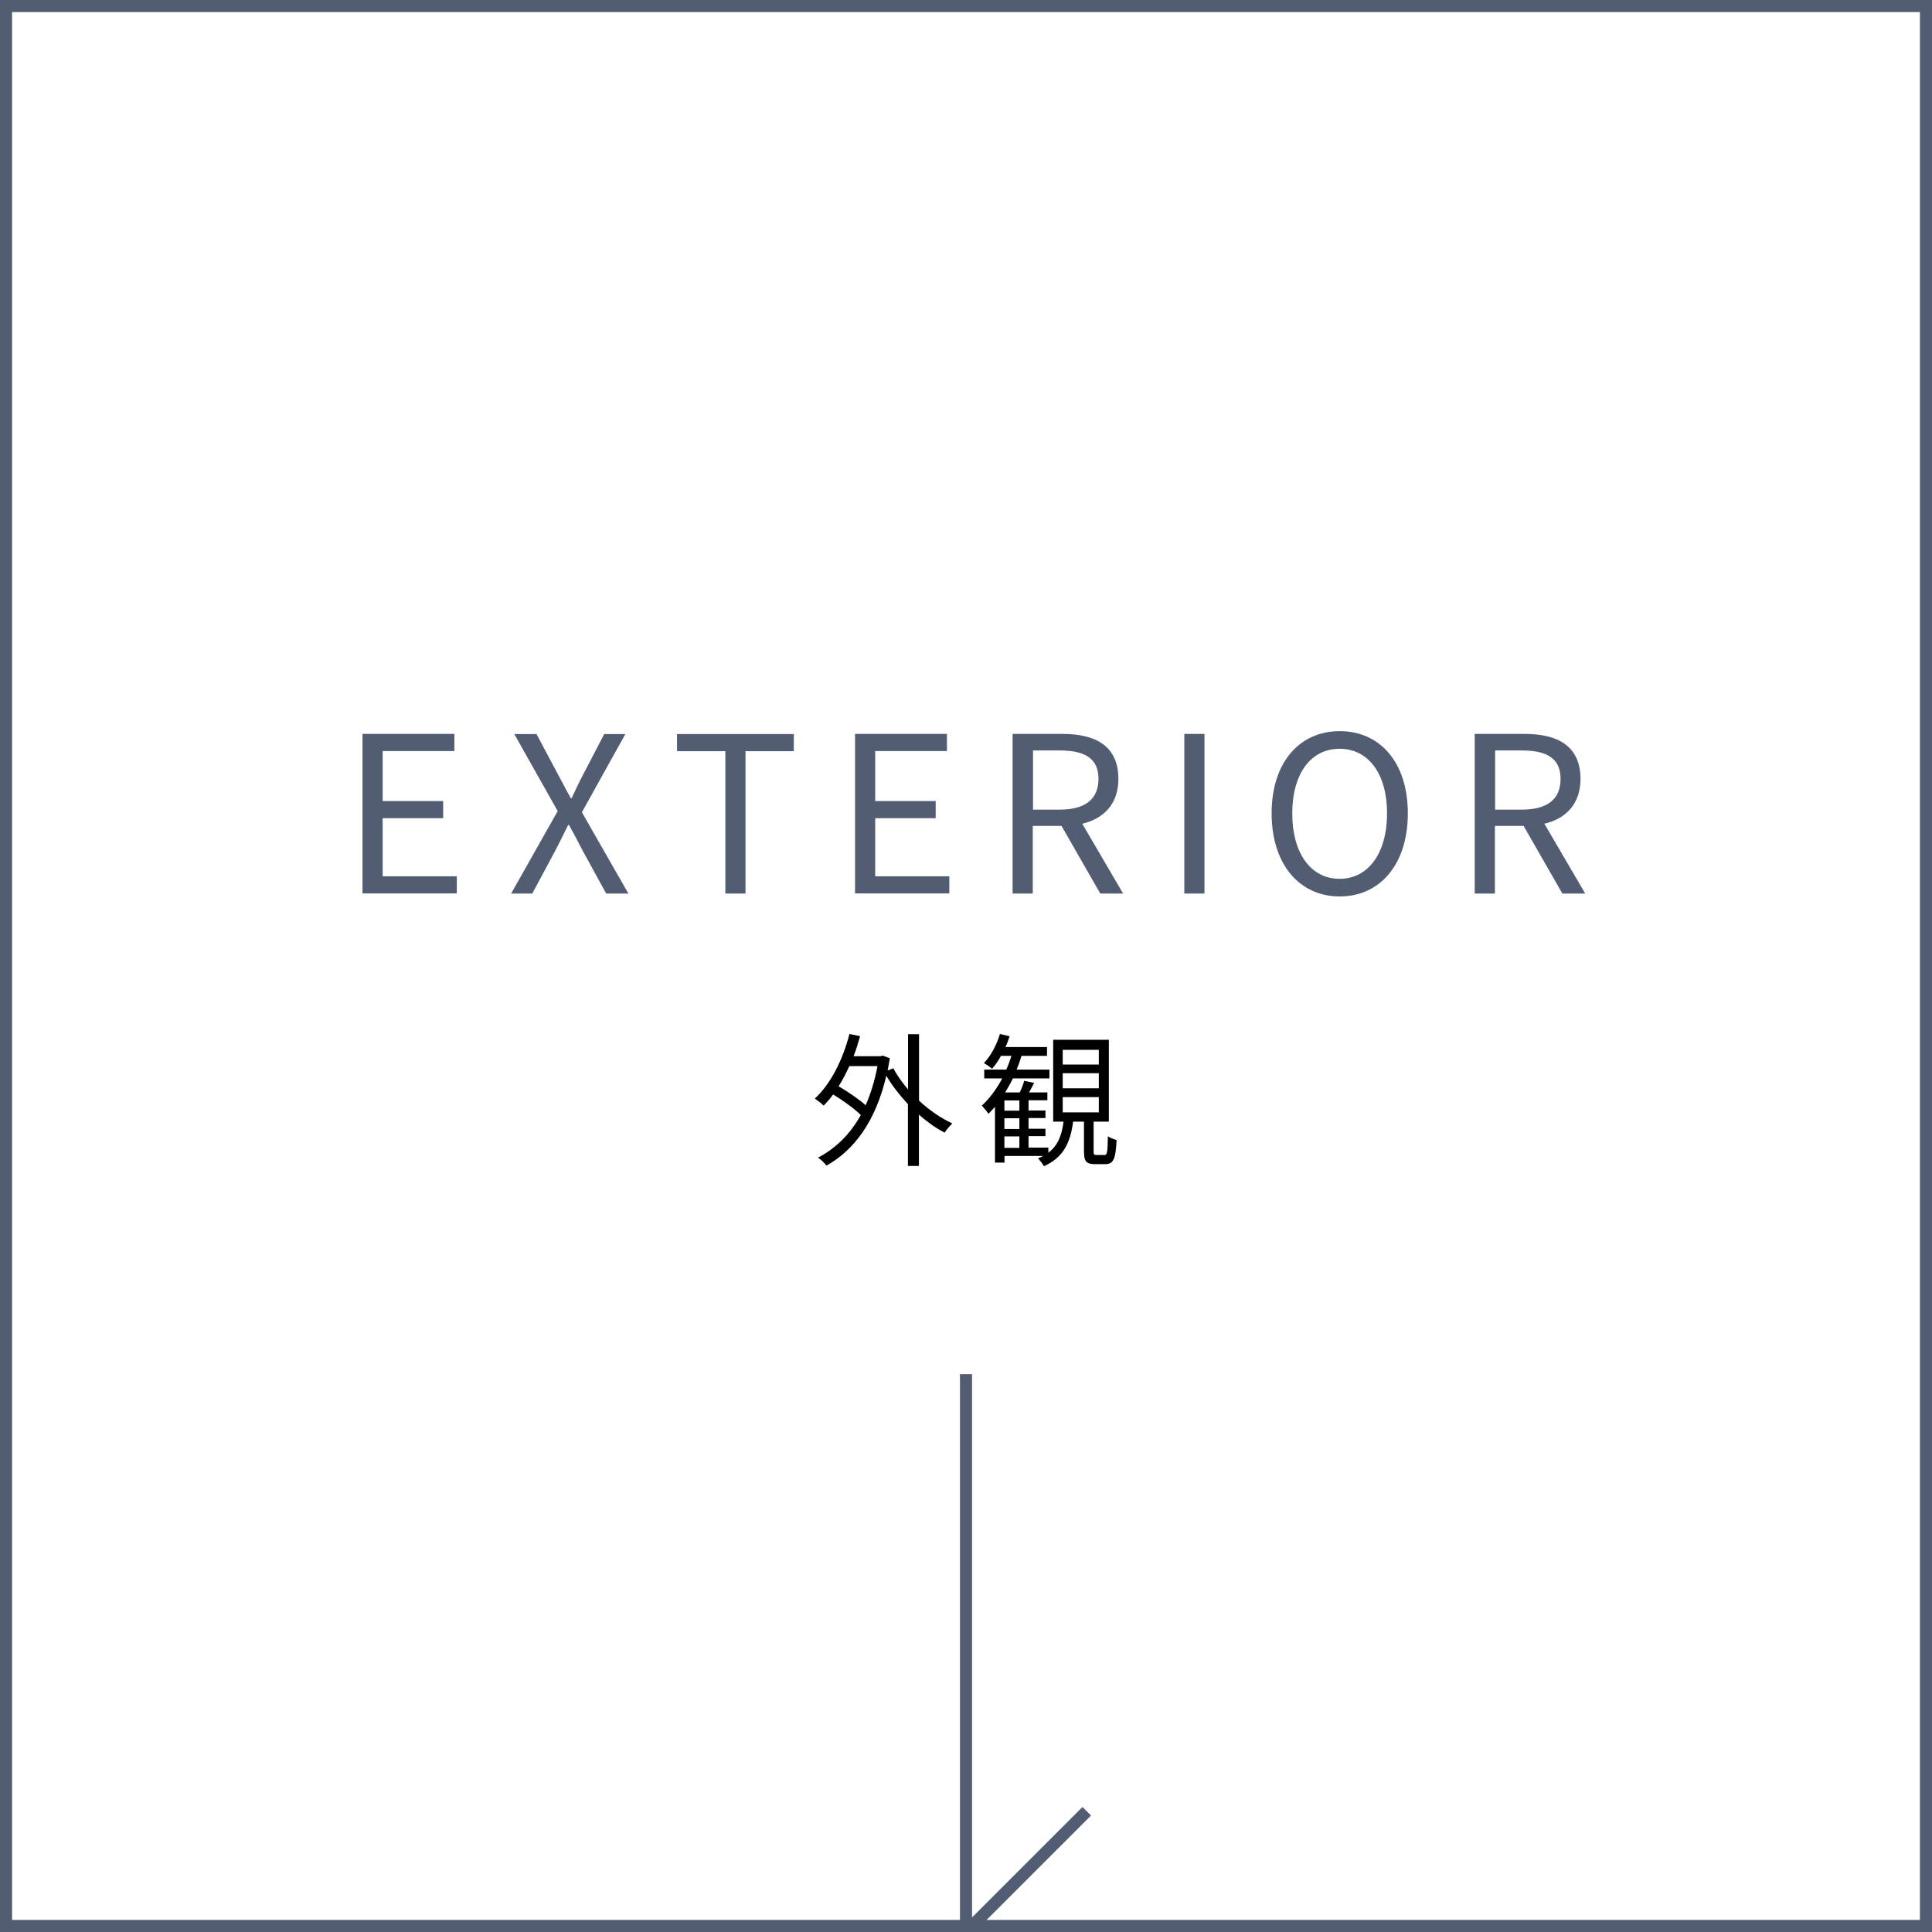 <?xml version="1.0" encoding="UTF-8"?>
<svg id="_レイヤー_1" data-name="レイヤー 1" xmlns="http://www.w3.org/2000/svg" viewBox="0 0 160 160">
  <rect x="0" y="0" width="160" height="160" fill="#808080" stroke="none"/>
  <defs>
    <style>
      .cls-1 {
        fill: #fff;
      }

      .cls-2 {
        fill: #525d73;
      }

      .cls-3 {
        fill: none;
        stroke: #525d73;
        stroke-miterlimit: 10;
      }
    </style>
  </defs>
  <g>
    <rect class="cls-1" x=".5" y=".5" width="159" height="159"/>
    <path class="cls-2" d="m159,1v158H1V1h158m1-1H0v160h160V0h0Z"/>
  </g>
  <polyline class="cls-3" points="80 113.8 80 160 90 150"/>
  <g>
    <path class="cls-2" d="m30.01,60.78h7.62v1.42h-5.94v4.14h5.01v1.42h-5.01v4.81h6.14v1.42h-7.81v-13.22Z"/>
    <path class="cls-2" d="m46.19,67.18l-3.6-6.39h1.84l1.8,3.38c.34.61.61,1.17,1.04,1.93h.07c.36-.76.61-1.31.94-1.93l1.76-3.38h1.75l-3.6,6.48,3.85,6.73h-1.84l-1.95-3.56c-.34-.67-.7-1.33-1.13-2.12h-.07c-.38.79-.72,1.46-1.06,2.12l-1.91,3.56h-1.75l3.85-6.82Z"/>
    <path class="cls-2" d="m60.07,62.21h-4v-1.42h9.67v1.42h-4v11.79h-1.67v-11.79Z"/>
    <path class="cls-2" d="m70.8,60.78h7.62v1.42h-5.94v4.14h5.01v1.42h-5.01v4.81h6.14v1.42h-7.81v-13.22Z"/>
    <path class="cls-2" d="m83.87,60.78h4.14c2.68,0,4.61.97,4.61,3.73,0,2.05-1.19,3.28-2.99,3.71l3.38,5.78h-1.89l-3.21-5.6h-2.38v5.6h-1.67v-13.22Zm3.89,6.27c2.07,0,3.21-.83,3.21-2.54s-1.13-2.36-3.21-2.36h-2.21v4.9h2.21Z"/>
    <path class="cls-2" d="m98.08,60.78h1.67v13.22h-1.67v-13.22Z"/>
    <path class="cls-2" d="m105.31,67.36c0-4.23,2.32-6.81,5.64-6.81s5.64,2.57,5.64,6.81-2.32,6.88-5.64,6.88-5.64-2.65-5.64-6.88Zm9.56,0c0-3.31-1.57-5.35-3.93-5.35s-3.92,2.03-3.92,5.35,1.55,5.42,3.92,5.42,3.93-2.12,3.93-5.42Z"/>
    <path class="cls-2" d="m122.14,60.78h4.14c2.68,0,4.61.97,4.61,3.73,0,2.05-1.19,3.28-2.99,3.71l3.38,5.78h-1.89l-3.21-5.6h-2.38v5.6h-1.67v-13.22Zm3.89,6.27c2.07,0,3.21-.83,3.21-2.54s-1.13-2.36-3.21-2.36h-2.21v4.9h2.21Z"/>
  </g>
  <g>
    <path d="m76.1,91.14c.85.8,1.82,1.46,2.77,1.9-.2.17-.48.52-.64.76-.72-.37-1.45-.89-2.13-1.49v4.25h-.91v-5.12c-.68-.73-1.31-1.54-1.79-2.35-.88,3.78-2.67,6.16-4.95,7.44-.16-.2-.49-.53-.71-.66,1.43-.74,2.65-1.91,3.55-3.53-.55-.53-1.46-1.2-2.29-1.7-.25.34-.52.65-.79.92-.14-.16-.53-.44-.73-.58,1.32-1.22,2.31-3.2,2.87-5.35l.88.18c-.16.56-.33,1.13-.54,1.66h2.25l.17-.05.58.22c-.05.35-.12.68-.18,1.01l.47-.18c.32.6.74,1.19,1.22,1.75v-4.57h.91v5.5Zm-5.76-2.85c-.28.6-.56,1.16-.89,1.67.78.46,1.67,1.06,2.24,1.57.42-.95.75-2.03.98-3.24h-2.34Z"/>
    <path d="m91.45,95.66c.23,0,.28-.18.3-1.56.17.13.5.25.72.31-.07,1.61-.28,2-.94,2h-.84c-.74,0-.92-.24-.92-1.07v-2.45h-.9c-.22,1.69-.76,2.95-2.42,3.69-.1-.19-.34-.5-.49-.65.16-.06.31-.13.44-.2h-3.21v.55h-.79v-4.62c-.18.2-.36.4-.54.58-.11-.17-.4-.52-.55-.68.65-.59,1.22-1.37,1.69-2.25h-1.49v-.73h1.83c.16-.37.3-.74.42-1.14h-.86c-.23.41-.48.77-.74,1.07-.14-.13-.48-.36-.68-.47.59-.61,1.06-1.51,1.33-2.41l.8.19c-.1.3-.2.6-.34.89h3.44v.73h-2.11c-.12.38-.25.77-.41,1.14h2.72v.73h-3.03c-.19.41-.41.79-.64,1.16h1.21c.16-.31.3-.7.37-.96l.82.17c-.14.28-.29.55-.42.79h1.52v.65h-1.56v.85h1.4v.62h-1.4v.89h1.4v.61h-1.4v.95h1.64v.42c.82-.61,1.12-1.5,1.26-2.57h-.86v-6.78h4.61v6.78h-1.26v2.45c0,.26.02.31.23.31h.65Zm-7.03-4.53h-1.24v.85h1.24v-.85Zm0,1.48h-1.24v.89h1.24v-.89Zm-1.24,2.45h1.24v-.95h-1.24v.95Zm4.83-6.9h2.99v-1.22h-2.99v1.22Zm0,1.97h2.99v-1.25h-2.99v1.25Zm0,1.99h2.99v-1.26h-2.99v1.26Z"/>
  </g>
</svg>